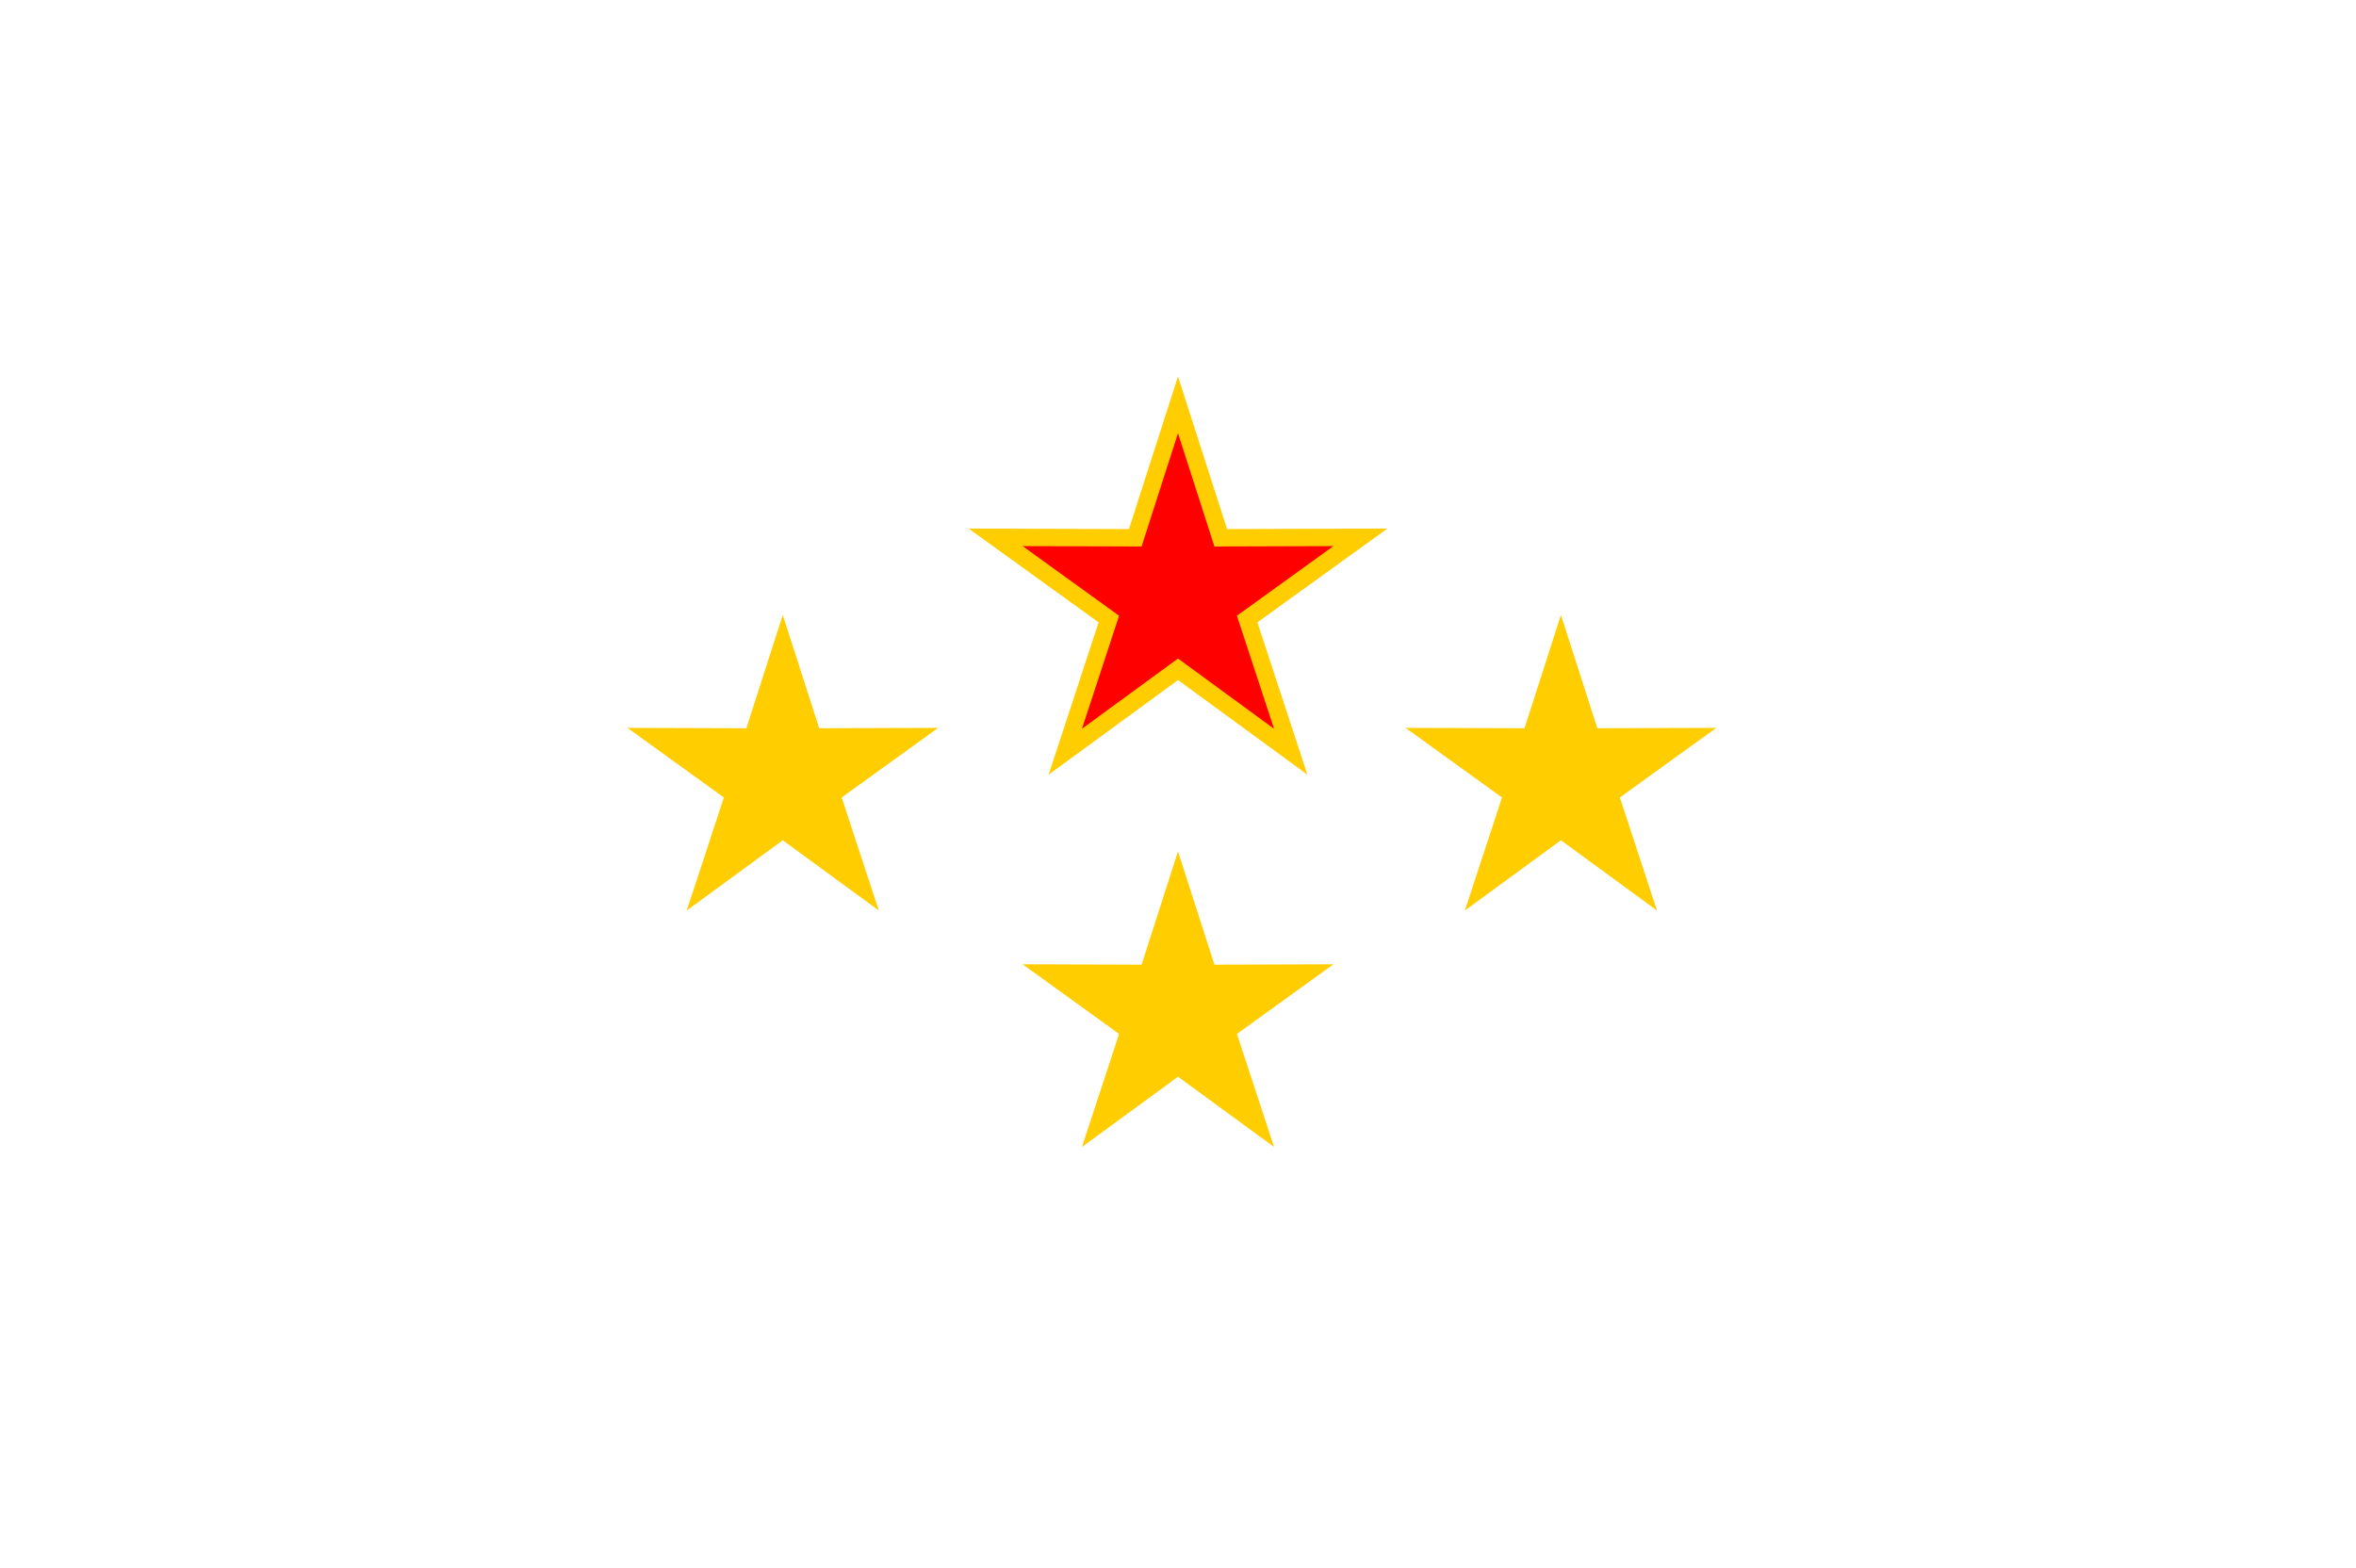 <svg xmlns="http://www.w3.org/2000/svg" width="1939.904" height="1291.286" viewBox="0 0 1939.904 1291.286">
  <path style="opacity:1;fill:#fff;fill-opacity:1;fill-rule:nonzero;stroke:none;stroke-width:1;stroke-linecap:round;stroke-linejoin:round;stroke-miterlimit:4;stroke-dasharray:none;stroke-dashoffset:0;stroke-opacity:1" d="M-627.095-153.281H1312.809v1291.286H-627.095z" transform="translate(627.095 153.281)"/>
  <path style="opacity:1;fill:#ffcd00;fill-opacity:1;fill-rule:nonzero;stroke:none;stroke-width:1;stroke-linecap:round;stroke-linejoin:round;stroke-miterlimit:4;stroke-dasharray:none;stroke-dashoffset:0;stroke-opacity:1" d="m658.153-353.118-29.98-93.273-97.972.311 79.444-57.335-30.57-93.081 79.078 57.838 79.078-57.838-30.57 93.081 79.444 57.335-97.972-.311zM17.429-353.118l-29.98-93.273-97.972.311 79.444-57.335-30.57-93.081 79.078 57.838 79.078-57.838-30.57 93.081 79.444 57.335-97.972-.311zM342.857-547.825l-29.98-93.273-97.972.311 79.444-57.335-30.57-93.081 79.078 57.838 79.078-57.838-30.57 93.081 79.444 57.335-97.972-.311zM342.857-156.725 302.464-282.398l-132.005.419 107.04-77.252-41.19-125.415 106.548 77.929 106.548-77.929-41.19 125.415 107.04 77.252-132.005-.419z" transform="matrix(1 0 0 -1 627.095 153.281)"/>
  <path style="opacity:1;fill:red;fill-opacity:1;fill-rule:nonzero;stroke:none;stroke-width:1;stroke-linecap:round;stroke-linejoin:round;stroke-miterlimit:4;stroke-dasharray:none;stroke-dashoffset:0;stroke-opacity:1" d="m342.857-203.459-29.98-93.273-97.972.311 79.444-57.335-30.57-93.081 79.078 57.838 79.078-57.838-30.57 93.081 79.444 57.335-97.972-.311z" transform="matrix(1 0 0 -1 627.095 153.281)"/>
</svg>
